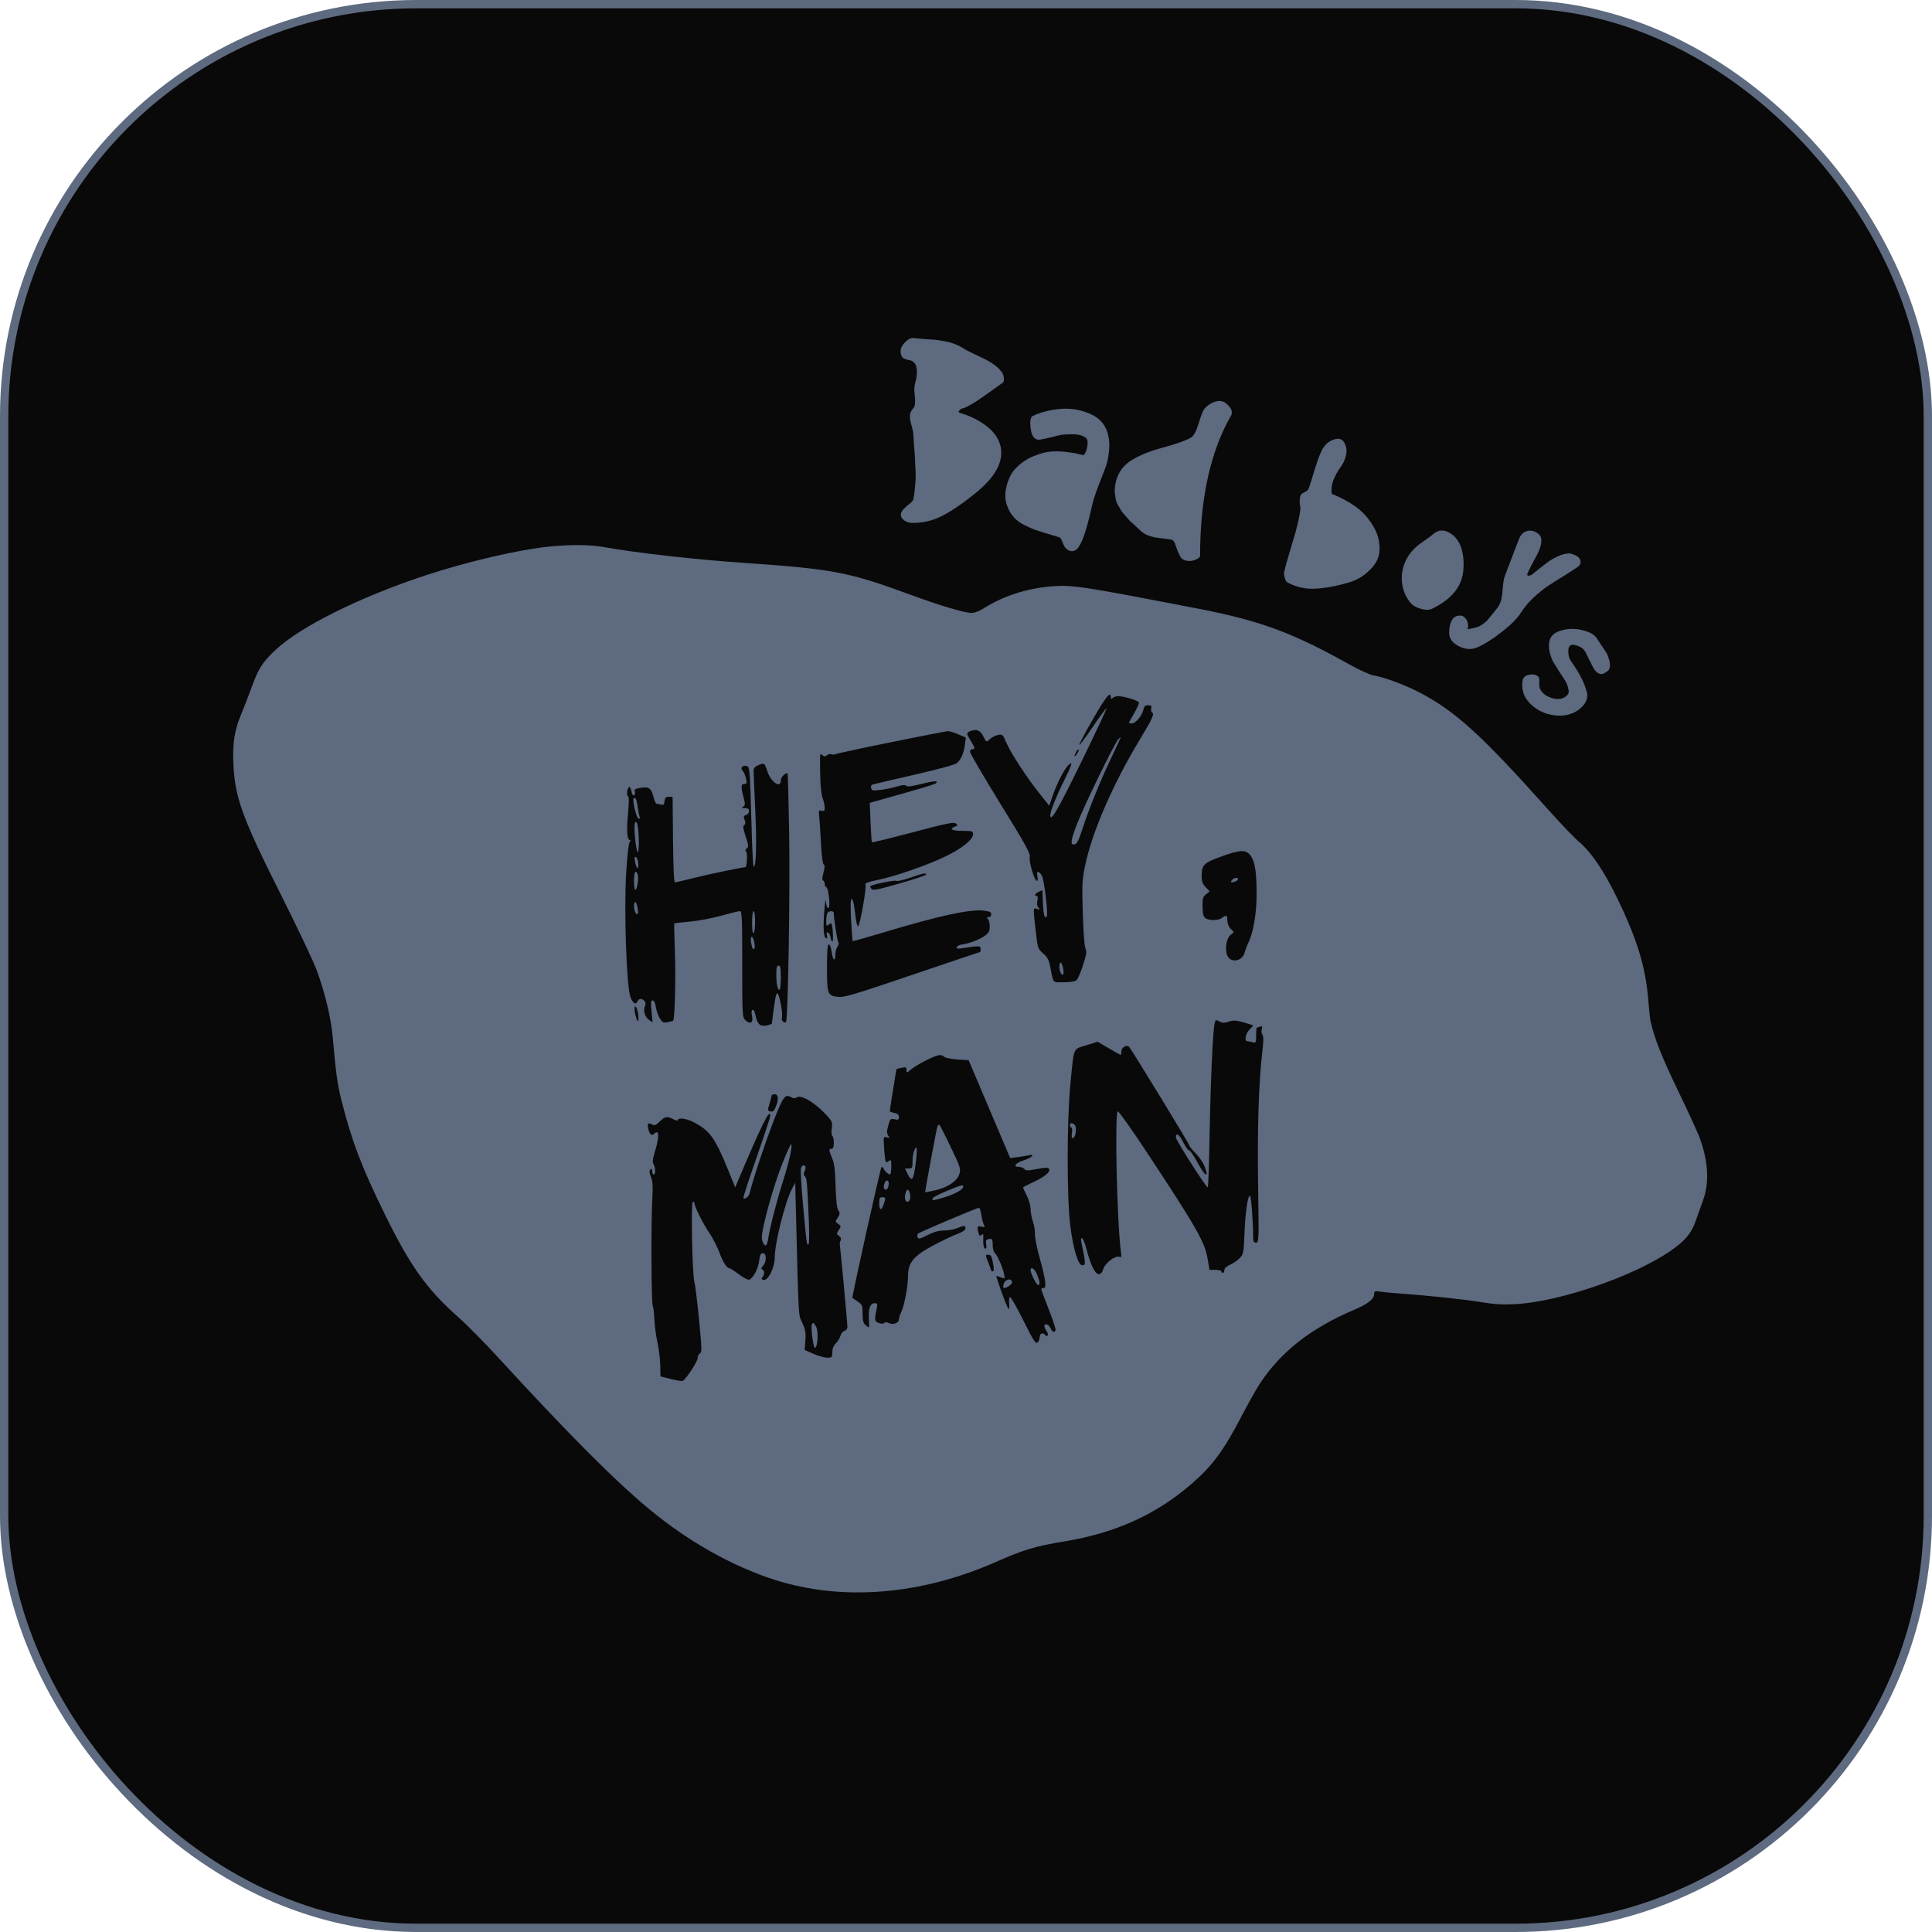 <?xml version="1.0" encoding="UTF-8"?> <svg xmlns="http://www.w3.org/2000/svg" width="232" height="232" viewBox="0 0 232 232" fill="none"><rect x="0.5" y="0.5" width="231" height="231" rx="49.5" fill="#090909"></rect><rect x="0.5" y="0.5" width="231" height="231" rx="49.5" stroke="#5D6A7F"></rect><path fill-rule="evenodd" clip-rule="evenodd" d="M66.047 65.627C62.339 65.983 56.11 67.43 50.991 69.126C43.164 71.718 36.084 75.24 33.114 78.019C31.517 79.512 31.044 80.252 30.188 82.598C29.786 83.698 29.238 85.115 28.971 85.746C28.165 87.651 27.915 89.219 28.024 91.686C28.208 95.807 29.055 98.132 33.854 107.682C35.763 111.481 37.641 115.448 38.027 116.498C39.049 119.273 39.751 122.229 39.964 124.647C40.334 128.857 40.518 130.204 40.973 132.015C42.225 136.997 43.395 140.078 46.229 145.853C49.279 152.069 51.267 154.844 55.083 158.213C56.052 159.068 58.213 161.259 59.885 163.081C68.371 172.329 73.847 177.821 78.041 181.29C82.667 185.115 87.985 188.103 93.037 189.713C101.162 192.303 110.555 191.544 119.576 187.568C122.931 186.09 124.3 185.678 127.755 185.109C133.941 184.092 138.822 181.885 143.116 178.163C145.588 176.022 146.946 174.179 149.099 170.042C149.876 168.55 150.868 166.788 151.303 166.127C153.807 162.325 157.424 159.493 162.564 157.307C164.274 156.58 165.018 155.993 165.018 155.37C165.018 155.047 165.103 155.013 165.7 155.102C166.075 155.157 167.036 155.25 167.835 155.308C171.539 155.577 175.492 155.991 177.651 156.336C179.498 156.631 180.451 156.69 182.013 156.603C187.272 156.313 196.03 153.317 200.505 150.278C202.296 149.062 203.091 148.131 203.622 146.626C203.877 145.901 204.292 144.736 204.542 144.036C205.304 141.909 205.11 139.195 203.997 136.376C203.726 135.69 202.541 133.125 201.363 130.676C199.509 126.821 198.651 124.635 198.207 122.642C198.147 122.373 198.017 121.163 197.918 119.953C197.603 116.098 196.561 112.708 194.202 107.863C192.57 104.511 191.057 102.293 189.519 101C189.015 100.576 187.359 98.839 185.839 97.139C177.938 88.3 174.801 85.438 170.579 83.215C168.746 82.25 166.25 81.318 164.958 81.115C164.538 81.05 163.224 80.451 162.01 79.772C155.188 75.959 151.281 74.52 143.842 73.083C129.824 70.374 128.806 70.219 126.301 70.41C123.341 70.635 120.416 71.582 118.111 73.061C117.615 73.38 117.027 73.6 116.672 73.6C115.85 73.6 112.823 72.706 109.516 71.486C101.933 68.688 100.116 68.337 89.402 67.597C83.327 67.177 76.657 66.426 72.498 65.693C70.832 65.4 68.645 65.377 66.047 65.627ZM131.248 86.351C130.32 87.964 129.583 89.352 129.612 89.436C129.64 89.519 130.354 88.567 131.198 87.32C132.042 86.072 132.793 85.052 132.867 85.052C132.94 85.052 131.56 87.996 129.798 91.595C126.959 97.396 126.119 98.828 126.119 97.871C126.119 97.428 126.924 95.43 127.821 93.644C128.735 91.825 128.866 91.357 128.321 91.85C127.837 92.288 126.893 94.115 126.409 95.547L126.001 96.759L124.848 95.313C123.282 93.348 121.392 90.455 120.845 89.186C120.414 88.186 120.37 88.145 119.848 88.252C119.548 88.313 119.119 88.531 118.895 88.738C118.435 89.16 118.456 89.169 118.056 88.382C117.712 87.705 117.265 87.516 116.601 87.769C116.014 87.992 116.013 88.052 116.572 88.96C117.098 89.814 117.125 89.96 116.758 89.96C116.608 89.96 116.486 90.106 116.486 90.285C116.486 90.464 118.123 93.265 120.124 96.51C123.198 101.494 123.746 102.488 123.654 102.911C123.532 103.474 124.222 105.773 124.513 105.773C124.62 105.773 124.645 105.55 124.574 105.228C124.429 104.565 124.695 104.514 125.097 105.128C125.393 105.58 125.9 109.871 125.682 110.088C125.431 110.339 125.298 109.833 125.238 108.406L125.174 106.888L124.738 107.087C124.29 107.291 124.148 107.591 124.498 107.591C124.622 107.591 124.649 107.795 124.573 108.144C124.495 108.499 124.538 108.801 124.693 108.988C124.906 109.244 124.886 109.264 124.527 109.15C124.042 108.996 124.048 108.897 124.374 111.799C124.609 113.885 124.622 113.926 125.264 114.49C125.787 114.949 125.955 115.267 126.116 116.098C126.511 118.146 126.342 117.952 127.724 117.952C128.436 117.952 129.081 117.856 129.248 117.725C129.407 117.6 129.766 116.785 130.045 115.915C130.456 114.63 130.513 114.254 130.347 113.915C130.228 113.674 130.093 111.894 130.026 109.681C129.921 106.252 129.947 105.678 130.285 104.026C131.116 99.961 133.611 94.205 136.915 88.731C138.444 86.2 138.651 85.724 138.315 85.517C138.225 85.461 138.193 85.251 138.245 85.052C138.322 84.759 138.251 84.688 137.879 84.688C137.514 84.688 137.393 84.802 137.297 85.238C137.141 85.949 136.364 86.869 135.919 86.869C135.728 86.869 135.571 86.833 135.571 86.788C135.571 86.744 135.862 86.211 136.217 85.605C136.573 84.999 136.814 84.424 136.755 84.328C136.615 84.102 134.922 83.598 134.302 83.598C134.041 83.598 133.728 83.696 133.608 83.816C133.439 83.985 133.39 83.965 133.39 83.725C133.39 82.929 132.803 83.649 131.248 86.351ZM107.034 89.121C103.485 89.838 100.486 90.484 100.37 90.556C100.254 90.629 100.028 90.638 99.868 90.576C99.708 90.514 99.455 90.565 99.306 90.689C99.092 90.867 98.98 90.866 98.763 90.687C98.436 90.416 98.454 90.271 98.489 92.929C98.507 94.256 98.617 95.362 98.777 95.815C98.919 96.218 99.036 96.753 99.036 97.002C99.036 97.37 98.966 97.436 98.661 97.356C98.309 97.264 98.292 97.317 98.383 98.199C98.436 98.716 98.531 100.161 98.594 101.411C98.663 102.772 98.791 103.734 98.913 103.81C99.062 103.902 99.054 104.169 98.884 104.806C98.725 105.402 98.712 105.696 98.844 105.74C98.949 105.775 99.036 105.954 99.036 106.137C99.036 106.32 99.118 106.498 99.219 106.531C99.512 106.629 99.751 109.045 99.468 109.045C99.328 109.045 99.216 108.744 99.182 108.273C99.15 107.839 99.059 108.396 98.975 109.542C98.822 111.603 98.915 112.681 99.244 112.681C99.344 112.681 99.37 112.511 99.302 112.296C99.213 112.017 99.248 111.933 99.426 111.992C99.561 112.036 99.698 112.291 99.73 112.558C99.761 112.826 99.864 113.044 99.958 113.044C100.111 113.044 99.996 111.073 99.833 110.882C99.799 110.843 99.647 110.915 99.495 111.041C99.255 111.24 99.218 111.183 99.218 110.627C99.218 110.273 99.267 109.855 99.328 109.696C99.459 109.354 100.126 109.308 100.126 109.641C100.126 110.339 100.534 112.969 100.667 113.13C100.758 113.239 100.716 113.465 100.566 113.67C100.424 113.864 100.308 114.293 100.308 114.624C100.308 115.549 100.006 115.337 99.871 114.317C99.801 113.79 99.657 113.408 99.529 113.408C99.366 113.409 99.308 114.135 99.308 116.218C99.308 119.426 99.366 119.57 100.698 119.713C101.367 119.785 102.744 119.373 109.561 117.058C114 115.55 117.661 114.317 117.695 114.317C117.73 114.317 117.758 114.148 117.758 113.942C117.758 113.548 117.601 113.544 115.421 113.882C114.969 113.952 114.832 113.915 114.89 113.738C114.934 113.606 115.167 113.474 115.409 113.443C116.276 113.334 117.678 112.809 118.258 112.376C118.741 112.015 118.849 111.811 118.849 111.254C118.849 110.879 118.75 110.474 118.631 110.354C118.461 110.184 118.481 110.136 118.721 110.136C118.902 110.136 119.03 109.995 119.03 109.798C119.03 109.527 118.847 109.438 118.106 109.35C116.475 109.157 112.737 109.972 106.105 111.968C104.096 112.573 102.425 113.041 102.392 113.008C102.359 112.974 102.274 111.824 102.202 110.451C102.116 108.773 102.134 107.955 102.261 107.955C102.364 107.955 102.498 108.323 102.56 108.773C102.621 109.222 102.721 109.959 102.783 110.409C102.844 110.858 102.957 111.226 103.033 111.226C103.259 111.226 104.106 106.436 103.921 106.206C103.805 106.063 104.227 105.906 105.35 105.677C107.485 105.24 111.249 103.938 113.52 102.851C115.492 101.907 116.849 100.812 116.849 100.167C116.849 99.803 116.758 99.775 115.577 99.775C114.314 99.775 113.914 99.544 114.684 99.259C115.022 99.135 115.032 99.093 114.78 98.884C114.544 98.688 113.696 98.862 109.642 99.937C106.972 100.645 104.752 101.189 104.708 101.146C104.665 101.102 104.587 100.019 104.537 98.739L104.444 96.412L108.294 95.322C112.322 94.18 112.652 94.063 112.433 93.844C112.359 93.77 111.56 93.901 110.656 94.133C109.5 94.432 108.957 94.5 108.821 94.365C108.686 94.229 108.352 94.255 107.695 94.452C107.181 94.606 106.296 94.787 105.728 94.856C104.813 94.965 104.685 94.941 104.606 94.639C104.557 94.453 104.613 94.264 104.73 94.222C104.847 94.179 107.108 93.649 109.754 93.044C112.741 92.361 114.694 91.827 114.907 91.634C115.423 91.168 115.725 90.482 115.859 89.473L115.979 88.567L115.063 88.172C114.559 87.956 113.998 87.787 113.816 87.798C113.635 87.808 110.583 88.404 107.034 89.121ZM134.251 88.823C133.807 89.317 130.224 96.666 129.401 98.772C128.623 100.761 128.504 101.411 128.915 101.411C129.301 101.411 129.484 101.081 130.026 99.412C130.788 97.062 132.155 93.703 133.461 90.968C134.107 89.613 134.614 88.505 134.587 88.505C134.559 88.505 134.408 88.648 134.251 88.823ZM129.224 90.296C128.927 90.85 128.989 91.005 129.319 90.534C129.479 90.305 129.568 90.075 129.515 90.023C129.463 89.971 129.332 90.094 129.224 90.296ZM91.083 91.873C90.651 92.056 90.493 92.24 90.493 92.558C90.493 92.798 90.582 94.908 90.691 97.248C90.882 101.327 90.801 104.237 90.502 104.053C90.425 104.005 90.307 101.693 90.24 98.916C90.173 96.139 90.07 93.438 90.012 92.913C89.917 92.059 89.86 91.959 89.472 91.959C89.019 91.959 88.9 92.293 89.234 92.627C89.342 92.735 89.497 93.12 89.579 93.482C89.709 94.059 89.685 94.14 89.383 94.14C88.969 94.14 88.95 94.448 89.286 95.742C89.507 96.593 89.502 96.714 89.24 96.866C89.006 97.003 89.048 97.038 89.448 97.043C89.819 97.047 89.947 97.139 89.947 97.4C89.947 97.593 89.787 97.802 89.592 97.864C89.292 97.959 89.265 98.05 89.417 98.452C89.55 98.8 89.537 98.965 89.369 99.069C89.19 99.179 89.228 99.481 89.543 100.447C89.893 101.519 89.912 101.71 89.681 101.881C89.489 102.023 89.47 102.133 89.613 102.276C89.777 102.44 89.689 104.138 89.517 104.138C89.153 104.138 85.142 104.97 83.46 105.395C82.241 105.703 81.159 105.955 81.054 105.955C80.928 105.955 80.848 104.232 80.816 100.82L80.768 95.685H80.314C79.949 95.685 79.847 95.788 79.8 96.203C79.751 96.635 79.676 96.703 79.346 96.614C79.128 96.556 78.892 96.507 78.821 96.506C78.75 96.504 78.608 96.194 78.507 95.816C78.188 94.631 77.963 94.452 76.981 94.6C76.264 94.707 76.139 94.783 76.226 95.055C76.283 95.235 76.243 95.435 76.138 95.5C76.027 95.569 75.9 95.386 75.835 95.061C75.774 94.755 75.661 94.504 75.585 94.504C75.347 94.504 75.187 95.459 75.402 95.592C75.545 95.68 75.548 96.272 75.413 97.699C75.221 99.721 75.3 100.866 75.63 100.866C75.743 100.866 75.734 100.962 75.607 101.115C75.487 101.26 75.313 102.833 75.191 104.877C74.92 109.406 75.239 118.543 75.71 119.742C76.012 120.511 76.374 120.715 76.562 120.224C76.695 119.879 77.114 119.873 77.396 120.212C77.536 120.381 77.555 120.59 77.45 120.803C77.203 121.307 77.446 122.147 77.933 122.469L78.369 122.759L78.24 121.446C78.133 120.362 78.156 120.133 78.373 120.133C78.544 120.133 78.677 120.407 78.753 120.912C78.817 121.34 79.029 121.952 79.223 122.271C79.538 122.788 79.643 122.84 80.172 122.739C80.5 122.677 80.796 122.603 80.829 122.576C81.026 122.414 81.16 117.518 81.049 114.498C80.978 112.549 80.941 110.925 80.968 110.89C80.995 110.855 81.82 110.757 82.801 110.673C83.782 110.59 85.485 110.271 86.585 109.966C87.684 109.661 88.707 109.41 88.857 109.41C89.094 109.409 89.129 110.236 89.129 115.766C89.129 121.949 89.14 122.133 89.505 122.498C90.069 123.062 90.486 122.818 90.308 122.03C90.231 121.685 90.235 121.362 90.317 121.311C90.506 121.194 90.6 121.352 90.753 122.042C90.964 122.995 91.297 123.283 92.028 123.146C92.383 123.079 92.681 122.967 92.689 122.897C93.032 120.076 93.163 119.332 93.329 119.278C93.559 119.202 94.053 121.774 93.89 122.199C93.766 122.522 94.219 122.972 94.39 122.695C94.629 122.308 94.883 107.008 94.765 100.139C94.697 96.19 94.614 92.932 94.582 92.898C94.388 92.702 93.764 93.308 93.764 93.692C93.764 94.761 92.557 93.916 92.117 92.538C91.826 91.626 91.761 91.585 91.083 91.873ZM76.094 95.876C75.907 96.063 76.412 98.202 76.662 98.285C76.837 98.344 76.882 98.278 76.805 98.075C76.742 97.913 76.637 97.368 76.57 96.865C76.455 96 76.297 95.672 76.094 95.876ZM76.235 98.866C76.073 99.29 76.383 102.329 76.587 102.32C76.802 102.31 76.715 99.281 76.489 98.866C76.356 98.624 76.328 98.624 76.235 98.866ZM146.659 102.851C144.535 103.625 144.304 103.857 144.299 105.218C144.297 105.847 144.403 106.138 144.779 106.53L145.261 107.033L144.826 107.386C144.447 107.693 144.392 107.885 144.406 108.873C144.418 109.755 144.496 110.063 144.757 110.254C145.198 110.576 146.294 110.558 146.739 110.221C147.259 109.828 147.386 109.889 147.386 110.533C147.386 110.875 147.546 111.282 147.777 111.528L148.167 111.943L147.759 112.273C147.283 112.659 147.068 113.956 147.357 114.702C147.74 115.693 149.2 115.465 149.465 114.372C149.533 114.092 149.75 113.526 149.946 113.115C150.506 111.942 150.889 109.68 150.895 107.5C150.903 104.845 150.72 103.556 150.231 102.829C149.67 101.993 149.005 101.997 146.659 102.851ZM76.249 103.441C76.42 104.354 76.713 104.543 76.645 103.697C76.613 103.305 76.486 102.951 76.362 102.91C76.198 102.856 76.167 103.003 76.249 103.441ZM76.133 105.773C76.133 106.373 76.206 106.864 76.294 106.864C76.504 106.864 76.725 105.381 76.574 104.987C76.334 104.361 76.133 104.719 76.133 105.773ZM109.278 105.405C108.463 105.687 107.727 105.854 107.642 105.776C107.503 105.647 104.717 106.212 104.52 106.409C104.474 106.455 104.531 106.605 104.647 106.744C104.823 106.957 105.365 106.851 108.035 106.086C109.784 105.584 111.214 105.104 111.214 105.019C111.214 104.783 110.887 104.848 109.278 105.405ZM147.932 105.683C147.795 105.848 147.78 105.955 147.895 105.955C148.229 105.955 148.659 105.74 148.659 105.572C148.659 105.312 148.179 105.385 147.932 105.683ZM76.136 108.818C76.139 109.341 76.408 109.921 76.572 109.758C76.72 109.609 76.468 108.318 76.291 108.318C76.204 108.318 76.134 108.543 76.136 108.818ZM90.311 110.783C90.311 111.653 90.378 112.116 90.493 112.044C90.593 111.983 90.674 111.364 90.674 110.67C90.674 109.95 90.597 109.409 90.493 109.409C90.388 109.409 90.311 109.988 90.311 110.783ZM90.188 113.158C90.247 113.52 90.34 113.861 90.394 113.915C90.608 114.129 90.692 113.776 90.575 113.154C90.412 112.284 90.047 112.288 90.188 113.158ZM127.213 116.089C127.216 116.636 127.488 117.189 127.666 117.011C127.827 116.85 127.565 115.589 127.372 115.589C127.283 115.589 127.211 115.814 127.213 116.089ZM93.222 116.998C93.225 118.174 93.365 118.861 93.604 118.861C93.692 118.861 93.764 118.206 93.764 117.407C93.764 116.235 93.711 115.952 93.492 115.952C93.281 115.952 93.22 116.189 93.222 116.998ZM76.239 121.542C76.396 122.417 76.665 122.938 76.673 122.383C76.682 121.729 76.46 120.86 76.284 120.86C76.19 120.86 76.17 121.159 76.239 121.542ZM145.851 122.905C145.638 123.894 145.362 130.007 145.26 135.999C145.199 139.577 145.097 142.536 145.032 142.576C144.878 142.672 141.206 136.93 141.206 136.593C141.206 135.949 141.606 136.195 142.059 137.119C142.332 137.674 142.656 138.128 142.781 138.128C142.906 138.128 143.359 138.782 143.788 139.58C144.673 141.225 145.197 141.568 144.697 140.175C144.524 139.696 144.045 138.968 143.615 138.534C143.19 138.106 142.842 137.682 142.842 137.592C142.842 137.418 135.859 125.983 135.587 125.711C135.288 125.412 134.663 125.766 134.663 126.235C134.663 126.478 134.624 126.677 134.577 126.677C134.53 126.677 133.887 126.32 133.148 125.883L131.806 125.089L130.43 125.523C128.813 126.033 128.984 125.615 128.54 130.13C128.102 134.576 128.101 143.995 128.538 147.308C128.906 150.097 129.477 151.943 129.97 151.943C130.402 151.943 130.39 151.709 129.829 149.062C129.771 148.787 129.814 148.66 129.951 148.706C130.068 148.745 130.309 149.351 130.488 150.053C131.183 152.793 132.026 153.778 132.484 152.388C132.728 151.65 133.924 150.739 134.406 150.924C134.663 151.023 134.69 150.931 134.598 150.264C134.129 146.837 133.837 133.591 134.228 133.458C134.339 133.42 135.902 135.621 137.702 138.349C143.725 147.479 144.673 149.14 145.016 151.17L145.238 152.488H145.949C146.34 152.488 146.659 152.57 146.659 152.67C146.659 152.77 146.741 152.852 146.841 152.852C146.941 152.852 147.023 152.7 147.023 152.516C147.023 152.301 147.28 152.064 147.737 151.858C148.129 151.681 148.651 151.321 148.895 151.058C149.31 150.611 149.347 150.41 149.444 148.035C149.547 145.515 149.832 143.581 150.1 143.581C150.237 143.581 150.476 146.608 150.476 148.336C150.476 149.085 150.529 149.216 150.828 149.216C151.171 149.216 151.177 149.05 151.076 142.264C150.974 135.439 151.149 129.989 151.594 126.175C151.733 124.978 151.733 124.423 151.595 124.257C151.488 124.128 151.451 123.829 151.513 123.592C151.606 123.237 151.571 123.183 151.309 123.283C151.135 123.35 150.958 123.405 150.916 123.405C150.874 123.405 150.84 123.823 150.84 124.335C150.84 125.211 150.816 125.259 150.431 125.155C150.206 125.095 149.92 125.045 149.795 125.043C149.4 125.039 149.549 124.134 150.022 123.661C150.272 123.411 150.476 123.18 150.476 123.148C150.476 123.116 149.971 122.948 149.354 122.774C148.416 122.511 148.12 122.496 147.562 122.68C147.065 122.844 146.796 122.849 146.516 122.698C145.999 122.422 145.952 122.437 145.851 122.905ZM111.3 127.285C110.603 127.62 109.767 128.118 109.442 128.392C108.868 128.876 108.851 128.879 108.851 128.496C108.851 128.147 108.784 128.116 108.261 128.229C107.936 128.298 107.662 128.366 107.653 128.379C107.623 128.421 106.845 133.305 106.849 133.425C106.85 133.488 107.097 133.588 107.397 133.648C107.796 133.728 107.943 133.86 107.943 134.139C107.943 134.465 107.866 134.505 107.423 134.408C106.932 134.3 106.891 134.339 106.666 135.143C106.478 135.817 106.475 136.065 106.652 136.349C106.853 136.671 106.836 136.694 106.472 136.578C106.074 136.452 106.071 136.466 106.172 137.94C106.228 138.759 106.32 139.475 106.377 139.532C106.433 139.588 106.604 139.531 106.757 139.404C106.999 139.203 107.034 139.292 107.034 140.106C107.034 140.618 106.958 141.037 106.865 141.037C106.656 141.037 106.186 140.578 106.075 140.267C106.03 140.141 105.925 140.1 105.842 140.178C105.709 140.302 102.266 155.804 102.361 155.857C102.381 155.868 102.664 156.061 102.989 156.286C103.541 156.666 103.58 156.764 103.58 157.744C103.58 158.53 103.663 158.869 103.913 159.094C104.095 159.26 104.279 159.395 104.321 159.396C104.363 159.396 104.371 158.913 104.337 158.322C104.269 157.113 104.51 156.487 105.044 156.487C105.322 156.487 105.385 156.581 105.321 156.896C104.983 158.542 104.995 158.662 105.51 158.858C105.835 158.982 106.063 158.984 106.182 158.865C106.3 158.747 106.477 158.747 106.694 158.863C107.186 159.126 107.943 158.88 107.943 158.458C107.943 158.264 108.058 157.881 108.2 157.607C108.573 156.886 109.033 154.491 109.034 153.268C109.035 152 109.413 151.291 110.527 150.473C111.318 149.891 113.764 148.636 115.168 148.091C115.624 147.914 115.94 147.674 115.94 147.504C115.94 147.146 115.74 147.144 114.913 147.489C114.554 147.639 113.859 147.762 113.368 147.762C112.737 147.762 112.158 147.923 111.387 148.312C110.447 148.787 110.282 148.822 110.187 148.572C110.125 148.413 110.148 148.217 110.236 148.136C110.435 147.955 117.32 145.036 117.55 145.036C117.642 145.036 117.775 145.424 117.846 145.899C117.917 146.374 118.054 146.908 118.149 147.086C118.3 147.368 118.262 147.395 117.858 147.294C117.363 147.17 117.302 147.308 117.51 148.084C117.595 148.402 117.676 148.451 117.862 148.297C118.051 148.139 118.098 148.187 118.079 148.52C118.03 149.383 118.127 149.943 118.326 149.943C118.455 149.943 118.491 149.748 118.425 149.417C118.342 149.001 118.392 148.872 118.665 148.801C119.13 148.679 119.212 148.797 119.212 149.588C119.212 149.959 119.326 150.357 119.465 150.472C119.764 150.721 120.393 152.152 120.57 152.989C120.693 153.569 120.686 153.577 120.215 153.398C119.95 153.297 119.7 153.215 119.658 153.215C119.536 153.215 120.877 156.925 121.071 157.123C121.187 157.242 121.225 157.038 121.18 156.532C121.139 156.074 121.188 155.76 121.301 155.76C121.405 155.76 122.126 157.035 122.903 158.594C124.096 160.985 124.358 161.393 124.582 161.207C124.728 161.086 124.847 160.792 124.847 160.555C124.847 160.116 125.267 159.954 125.485 160.307C125.548 160.409 125.68 160.442 125.778 160.381C125.888 160.313 125.848 160.103 125.675 159.839C125.318 159.294 125.316 159.032 125.669 159.032C125.821 159.032 126.039 159.236 126.152 159.486C126.371 159.966 126.571 160.058 126.754 159.762C126.814 159.664 126.451 158.535 125.946 157.254C125.442 155.972 125.029 154.867 125.029 154.797C125.029 154.727 125.161 154.669 125.322 154.669C125.708 154.669 125.571 153.665 124.815 150.943C124.51 149.843 124.27 148.607 124.281 148.195C124.293 147.784 124.18 147.099 124.03 146.673C123.879 146.247 123.756 145.579 123.756 145.188C123.756 144.791 123.556 144.083 123.302 143.581C123.052 143.088 122.848 142.647 122.848 142.602C122.848 142.557 123.415 142.258 124.109 141.938C125.482 141.305 126.183 140.707 125.965 140.354C125.858 140.18 125.546 140.186 124.524 140.381C123.417 140.592 123.188 140.591 123.011 140.379C122.897 140.241 122.609 140.128 122.371 140.128C121.584 140.128 121.923 139.654 122.938 139.334C123.89 139.034 124.394 138.522 123.529 138.735C123.304 138.79 122.711 138.886 122.211 138.948L121.303 139.061L118.809 133.187L116.315 127.313L114.955 127.222C114.206 127.172 113.492 127.029 113.368 126.904C113.024 126.559 112.681 126.622 111.3 127.285ZM92.672 131.539C92.671 131.614 92.555 132.056 92.413 132.521C92.169 133.326 92.174 133.372 92.521 133.462C92.804 133.537 92.943 133.42 93.143 132.941C93.525 132.027 93.482 131.403 93.037 131.403C92.838 131.403 92.673 131.464 92.672 131.539ZM93.942 132.175C93.25 133.304 90.632 140.715 90.03 143.25C89.923 143.7 89.465 144.069 89.264 143.867C89.217 143.82 89.924 141.647 90.835 139.039C91.746 136.43 92.492 134.17 92.492 134.016C92.492 132.983 91.529 134.913 88.67 141.673L88.285 142.582L87.51 140.673C85.837 136.551 85.23 135.722 83.131 134.68C82.351 134.293 81.404 134.193 81.404 134.498C81.404 134.605 81.175 134.566 80.868 134.407C80.109 134.014 79.856 134.056 79.221 134.677C78.751 135.136 78.602 135.192 78.29 135.026C77.806 134.766 77.707 134.89 77.856 135.568C77.999 136.215 78.261 136.436 78.548 136.149C79.156 135.541 79.205 136.469 78.658 138.239C78.365 139.189 78.323 139.554 78.477 139.801C78.727 140.202 78.74 141.037 78.496 141.037C78.396 141.037 78.314 140.857 78.314 140.637C78.314 140.338 78.262 140.289 78.108 140.443C77.954 140.597 77.97 140.826 78.172 141.343C78.379 141.875 78.416 142.481 78.332 143.945C78.171 146.759 78.206 156.338 78.379 156.76C78.461 156.96 78.554 157.737 78.586 158.486C78.618 159.236 78.782 160.463 78.951 161.213C79.119 161.963 79.269 163.184 79.285 163.928L79.314 165.28L80.576 165.598C81.27 165.773 81.911 165.872 82 165.817C82.414 165.561 83.767 163.489 83.767 163.111C83.767 162.877 83.892 162.615 84.045 162.53C84.294 162.391 84.283 161.956 83.945 158.476C83.737 156.332 83.485 154.292 83.386 153.942C83.118 153 82.956 144.308 83.206 144.308C83.315 144.308 83.404 144.411 83.404 144.536C83.404 144.925 84.441 146.976 85.21 148.109C85.615 148.705 86.142 149.734 86.383 150.396C86.806 151.562 87.288 152.306 87.62 152.306C87.709 152.306 88.217 152.635 88.749 153.037C89.282 153.439 89.83 153.724 89.969 153.67C90.45 153.484 91.05 152.353 91.16 151.424C91.249 150.673 91.337 150.489 91.609 150.489C92.059 150.489 92.072 151.5 91.629 152C91.395 152.264 91.371 152.381 91.538 152.439C91.817 152.537 91.835 153.072 91.567 153.34C91.425 153.482 91.427 153.573 91.576 153.665C92.121 154.002 93.027 152.339 93.033 150.991C93.042 149.193 94.309 144.206 95.15 142.662L95.491 142.036L95.54 143.945C95.92 159.041 95.851 157.764 96.342 158.85C96.713 159.671 96.779 160.051 96.712 160.979L96.63 162.107L97.674 162.569C98.248 162.823 98.994 163.031 99.331 163.031C99.913 163.031 99.945 162.997 99.945 162.386C99.945 161.951 100.084 161.602 100.375 161.311C100.612 161.074 100.862 160.66 100.929 160.391C100.997 160.122 101.212 159.86 101.407 159.809C101.621 159.754 101.761 159.562 101.76 159.329C101.757 158.849 100.909 149.74 100.843 149.489C100.817 149.389 100.86 149.16 100.938 148.98C101.037 148.755 100.978 148.578 100.75 148.412C100.438 148.183 100.436 148.144 100.726 147.702C101.018 147.256 101.015 147.223 100.654 146.971C100.289 146.715 100.287 146.691 100.598 146.217C100.877 145.79 100.886 145.676 100.667 145.336C100.494 145.068 100.391 144.149 100.34 142.41C100.282 140.458 100.186 139.692 99.923 139.078C99.51 138.114 99.5 137.947 99.854 137.947C100.05 137.947 100.126 137.746 100.126 137.23C100.126 136.836 100.047 136.465 99.949 136.404C99.85 136.343 99.819 135.949 99.88 135.509C99.979 134.787 99.932 134.661 99.304 133.967C97.899 132.411 96.149 131.375 95.639 131.795C95.498 131.912 95.299 131.907 95.061 131.779C94.5 131.479 94.333 131.538 93.942 132.175ZM128.482 135.116C128.482 135.273 128.559 135.402 128.653 135.402C128.747 135.402 128.777 135.688 128.72 136.038C128.654 136.445 128.689 136.674 128.819 136.674C129.064 136.674 129.262 135.96 129.179 135.377C129.111 134.896 128.482 134.661 128.482 135.116ZM112.569 135.269C112.456 135.561 111.051 143.114 111.1 143.163C111.119 143.183 111.681 143.076 112.347 142.924C113.827 142.586 114.917 141.843 115.203 140.976C115.399 140.382 115.339 140.196 114.144 137.692C113.447 136.233 112.827 135.038 112.767 135.038C112.706 135.038 112.617 135.142 112.569 135.269ZM94.165 139.173C93.329 141.188 92.355 144.315 91.773 146.855C91.468 148.188 91.42 148.697 91.567 149.081C91.831 149.777 92.094 149.703 92.216 148.898C92.438 147.437 93.281 144.153 94.04 141.788C94.762 139.538 95.226 137.401 94.992 137.401C94.942 137.401 94.569 138.199 94.165 139.173ZM109.765 138.206C109.663 138.476 109.578 139.06 109.578 139.503C109.578 140.241 109.54 140.31 109.127 140.31H108.675L108.979 140.946C109.484 142.005 109.699 141.743 109.951 139.764C110.185 137.929 110.11 137.3 109.765 138.206ZM96.183 140.246C96.12 140.411 96.208 142.149 96.38 144.108C96.828 149.22 96.882 149.626 97.081 149.426C97.192 149.315 97.194 147.906 97.085 145.553C96.908 141.695 96.874 141.388 96.592 141.186C96.487 141.11 96.5 140.89 96.626 140.613C96.826 140.173 96.768 139.946 96.455 139.946C96.368 139.946 96.246 140.081 96.183 140.246ZM106.235 142.051C106.052 142.528 106.11 142.854 106.377 142.854C106.518 142.854 106.664 142.614 106.709 142.309C106.794 141.726 106.435 141.53 106.235 142.051ZM113.681 143.013C112.788 143.383 112.025 143.785 111.985 143.906C111.889 144.194 112.043 144.185 113.226 143.834C114.512 143.453 115.505 142.941 115.64 142.589C115.792 142.191 115.522 142.25 113.681 143.013ZM108.78 143.142C108.581 143.66 108.661 144.308 108.923 144.308C109.254 144.308 109.382 143.949 109.266 143.343C109.161 142.796 108.947 142.707 108.78 143.142ZM105.58 144.49C105.58 145.361 105.831 145.435 106.107 144.645C106.38 143.861 106.362 143.763 105.943 143.763C105.64 143.763 105.58 143.884 105.58 144.49ZM118.67 151.586C118.868 152.089 119.03 152.539 119.03 152.586C119.03 152.632 119.116 152.67 119.22 152.67C119.339 152.67 119.367 152.414 119.295 151.988C119.102 150.842 119.019 150.67 118.657 150.67C118.315 150.67 118.316 150.688 118.67 151.586ZM123.76 152.534C123.767 152.937 124.46 154.306 124.656 154.306C124.922 154.306 124.895 153.989 124.55 153.085C124.276 152.368 123.751 152.002 123.76 152.534ZM120.803 153.775C120.528 153.935 120.335 154.669 120.567 154.669C120.912 154.669 121.579 154.189 121.537 153.97C121.468 153.617 121.198 153.545 120.803 153.775ZM97.49 159.077C97.351 159.47 97.664 161.849 97.854 161.849C98.182 161.849 98.307 159.919 98.016 159.357C97.727 158.798 97.611 158.736 97.49 159.077Z" fill="#5D6A7F"></path><path d="M109.83 47.282C109.761 46.788 109.794 46.316 109.93 45.866C110.065 45.415 110.12 44.956 110.095 44.49C110.094 44.004 109.932 43.641 109.607 43.401C109.521 43.324 109.307 43.257 108.965 43.201C108.624 43.123 108.405 42.998 108.305 42.826C108.033 42.267 108.105 41.752 108.521 41.282C108.938 40.788 109.331 40.559 109.698 40.593C109.928 40.615 110.33 40.653 110.904 40.708C111.504 40.741 111.965 40.773 112.286 40.803C112.608 40.834 113.008 40.895 113.486 40.986C113.964 41.078 114.381 41.199 114.738 41.348C115.118 41.5 115.471 41.684 115.799 41.901C115.994 42.035 116.714 42.393 117.957 42.974C119.2 43.555 120.021 44.189 120.42 44.876C120.587 45.309 120.601 45.658 120.46 45.923C120.137 46.148 119.665 46.485 119.043 46.936C118.42 47.388 117.85 47.785 117.33 48.13C116.811 48.475 116.273 48.772 115.716 49.021C115.555 49.006 115.385 49.094 115.204 49.285C115.076 49.412 115.091 49.506 115.247 49.568C116.51 49.942 117.594 50.485 118.5 51.197C119.43 51.91 119.988 52.751 120.174 53.719C120.498 55.442 119.541 57.229 117.303 59.081C115.844 60.287 114.492 61.225 113.246 61.896C112.003 62.543 110.723 62.839 109.407 62.784C109.037 62.773 108.703 62.625 108.406 62.342C108.131 62.061 108.104 61.734 108.325 61.361C108.434 61.185 108.677 60.942 109.054 60.63C109.455 60.32 109.66 60.108 109.671 59.993C109.758 59.561 109.824 59.115 109.867 58.655C109.913 58.173 109.941 57.747 109.953 57.377C109.965 57.007 109.951 56.542 109.911 55.982C109.895 55.424 109.876 55.005 109.856 54.725C109.839 54.422 109.802 53.955 109.746 53.324C109.715 52.672 109.687 52.229 109.663 51.995C109.655 51.832 109.607 51.607 109.518 51.321C109.431 51.011 109.363 50.749 109.314 50.536C109.265 50.323 109.253 50.078 109.279 49.803C109.33 49.506 109.459 49.252 109.664 49.039C109.895 48.806 109.95 48.22 109.83 47.282Z" fill="#5D6A7F"></path><path d="M128.053 65.899C127.888 65.757 127.731 65.488 127.581 65.092C127.451 64.722 127.306 64.524 127.146 64.5C126.834 64.405 126.354 64.262 125.706 64.069C125.082 63.88 124.58 63.722 124.203 63.594C123.852 63.447 123.438 63.256 122.96 63.019C122.483 62.783 122.084 62.488 121.765 62.136C121.445 61.783 121.193 61.371 121.008 60.9C120.676 60.172 120.629 59.336 120.867 58.392C121.108 57.425 121.502 56.679 122.049 56.156C122.682 55.529 123.383 55.065 124.153 54.762C124.927 54.437 125.643 54.255 126.303 54.215C126.985 54.18 127.612 54.206 128.182 54.293C128.756 54.357 129.222 54.44 129.58 54.541L130.122 54.659C130.339 54.459 130.492 54.074 130.579 53.504C130.666 52.933 130.544 52.588 130.212 52.467C129.894 52.255 129.432 52.149 128.825 52.15C128.241 52.154 127.818 52.171 127.556 52.201C127.318 52.234 126.894 52.333 126.286 52.497C125.703 52.641 125.257 52.736 124.946 52.782C124.322 52.897 123.937 52.511 123.792 51.625C123.651 50.717 123.712 50.166 123.975 49.972C124.933 49.512 126.027 49.224 127.259 49.109C128.491 48.994 129.665 49.173 130.783 49.648C131.928 50.103 132.663 50.869 132.988 51.946C133.206 52.657 133.264 53.424 133.161 54.249C133.085 55.054 132.918 55.764 132.661 56.378C132.426 56.996 132.136 57.746 131.791 58.627C131.473 59.489 131.242 60.235 131.099 60.867C130.477 63.713 129.879 65.408 129.306 65.951C128.904 66.286 128.487 66.269 128.053 65.899Z" fill="#5D6A7F"></path><path d="M133.915 58.233C134.134 56.96 134.744 55.999 135.744 55.351C136.745 54.703 138.055 54.167 139.673 53.742C141.295 53.295 142.405 52.9 143.002 52.558C143.341 52.358 143.647 51.802 143.921 50.889C144.195 49.976 144.425 49.383 144.613 49.111C144.937 48.722 145.337 48.439 145.812 48.263C146.31 48.091 146.738 48.118 147.097 48.343C147.804 48.863 148.058 49.363 147.859 49.844C145.356 54.191 144.108 59.83 144.112 66.762C144.085 66.921 143.894 67.076 143.541 67.226C143.191 67.353 142.891 67.395 142.641 67.352C142.201 67.324 141.883 67.129 141.688 66.767C141.496 66.383 141.331 65.98 141.193 65.558C141.077 65.141 140.921 64.891 140.724 64.811C140.519 64.776 140.188 64.73 139.729 64.675C139.293 64.624 138.95 64.576 138.699 64.534C138.449 64.491 138.148 64.404 137.796 64.273C137.448 64.12 137.143 63.915 136.883 63.66C136.864 63.633 136.682 63.462 136.339 63.145C135.995 62.828 135.782 62.64 135.698 62.578C135.642 62.498 135.476 62.306 135.2 62.001C134.925 61.697 134.74 61.477 134.646 61.344C134.578 61.192 134.452 60.971 134.268 60.682C134.106 60.397 134.008 60.146 133.975 59.93C133.942 59.713 133.906 59.449 133.865 59.138C133.848 58.831 133.864 58.529 133.915 58.233Z" fill="#5D6A7F"></path><path d="M154.591 69.933C154.373 69.799 154.235 69.428 154.177 68.82C154.307 68.196 154.638 67.01 155.168 65.264C155.722 63.506 156.054 62.108 156.162 61.07C156.162 61.009 156.138 60.839 156.091 60.56C156.062 60.286 156.06 60.053 156.085 59.858C156.11 59.664 156.169 59.492 156.261 59.34C156.346 59.268 156.486 59.183 156.681 59.087C156.876 58.991 157.007 58.903 157.074 58.825C157.245 58.437 157.526 57.579 157.914 56.251C158.327 54.911 158.674 54.066 158.955 53.715C159.23 53.261 159.663 52.941 160.253 52.756C160.861 52.576 161.276 52.758 161.498 53.299C161.72 53.779 161.755 54.278 161.6 54.793C161.464 55.315 161.235 55.784 160.911 56.201C160.605 56.625 160.339 57.112 160.112 57.664C159.903 58.222 159.84 58.768 159.922 59.302C160.977 59.72 161.912 60.219 162.729 60.8C163.564 61.387 164.256 62.127 164.805 63.023C165.377 63.906 165.664 64.854 165.666 65.868C165.68 66.785 165.318 67.615 164.58 68.358C163.86 69.108 163.026 69.626 162.077 69.913C160.588 70.362 159.223 70.62 157.984 70.687C156.764 70.76 155.632 70.509 154.591 69.933Z" fill="#5D6A7F"></path><path d="M169.342 72.35C168.674 71.52 168.337 70.559 168.33 69.466C168.324 68.373 168.65 67.382 169.307 66.495C169.67 65.986 170.188 65.505 170.861 65.052C171.541 64.581 171.928 64.296 172.024 64.195C172.607 63.669 173.229 63.567 173.89 63.888C174.568 64.216 175.065 64.769 175.382 65.548C175.708 66.408 175.819 67.403 175.714 68.533C175.539 70.436 174.31 71.95 172.026 73.076C171.644 73.266 171.164 73.274 170.585 73.1C170.024 72.933 169.609 72.683 169.342 72.35Z" fill="#5D6A7F"></path><path d="M182.154 65.373C182.186 65.313 182.243 65.17 182.325 64.945C182.407 64.719 182.472 64.561 182.52 64.472C182.576 64.367 182.655 64.255 182.757 64.137C182.866 64.003 182.979 63.919 183.094 63.884C183.502 63.66 183.942 63.664 184.414 63.897C184.886 64.129 185.111 64.481 185.091 64.951C185.077 65.482 184.85 66.139 184.412 66.925C183.981 67.695 183.649 68.354 183.414 68.901C183.397 68.969 183.395 69.026 183.409 69.072C183.431 69.103 183.461 69.119 183.499 69.12C183.552 69.129 183.597 69.134 183.635 69.135C183.681 69.121 183.731 69.1 183.785 69.071C183.854 69.05 183.9 69.036 183.923 69.029C184.085 68.904 184.423 68.632 184.935 68.214C185.462 67.803 185.849 67.51 186.097 67.334C186.368 67.152 186.718 66.964 187.148 66.771C187.601 66.57 188.033 66.464 188.443 66.453C188.693 66.49 188.963 66.577 189.256 66.713C189.548 66.85 189.724 67.06 189.785 67.342C189.861 67.633 189.732 67.891 189.4 68.118C189.037 68.366 188.45 68.745 187.639 69.254C186.837 69.749 186.196 70.156 185.717 70.477C185.26 70.791 184.729 71.229 184.122 71.789C183.538 72.343 183.059 72.914 182.687 73.504C182.211 74.25 181.435 75.037 180.358 75.865C179.288 76.717 178.288 77.347 177.359 77.754C176.668 78.039 175.937 77.985 175.166 77.593C174.395 77.2 174.011 76.659 174.014 75.968C174.05 74.641 174.463 73.958 175.253 73.918C175.611 73.897 175.894 74.068 176.105 74.43C176.307 74.808 176.346 75.185 176.222 75.561C176.664 75.489 177.023 75.412 177.299 75.328C177.566 75.259 177.816 75.133 178.049 74.95C178.296 74.774 178.467 74.635 178.561 74.531C178.655 74.427 178.843 74.201 179.126 73.852C179.416 73.487 179.648 73.198 179.821 72.982C180.158 72.567 180.358 71.904 180.421 70.995C180.491 70.071 180.583 69.466 180.697 69.181C180.868 68.753 181.109 68.122 181.42 67.288C181.738 66.439 181.983 65.801 182.154 65.373Z" fill="#5D6A7F"></path><path d="M191.781 76.695C191.864 76.832 192.036 77.097 192.295 77.493C192.577 77.885 192.777 78.18 192.896 78.38C193.014 78.58 193.122 78.852 193.221 79.195C193.328 79.526 193.357 79.841 193.307 80.142C193.286 80.344 193.15 80.527 192.9 80.689C192.664 80.861 192.457 80.946 192.282 80.943C191.882 80.923 191.533 80.614 191.236 80.015C190.94 79.416 190.662 78.861 190.405 78.348C190.161 77.845 189.655 77.535 188.887 77.42C188.513 77.419 188.327 77.674 188.328 78.188C188.329 78.701 188.431 79.096 188.633 79.374C189.682 80.826 190.337 82.135 190.598 83.3C190.644 83.805 190.5 84.257 190.165 84.657C189.844 85.066 189.429 85.382 188.922 85.603C188.169 85.952 187.279 86.028 186.251 85.832C185.233 85.623 184.369 85.145 183.66 84.401C182.952 83.656 182.678 82.767 182.838 81.735C182.888 81.375 183.115 81.147 183.517 81.05C183.928 80.939 184.297 80.976 184.622 81.162C184.805 81.268 184.88 81.517 184.847 81.908C184.827 82.308 184.852 82.572 184.922 82.699C185.206 83.288 185.744 83.679 186.538 83.872C187.341 84.051 187.931 83.866 188.309 83.319C188.401 83.185 188.4 82.958 188.306 82.637C188.235 82.311 188.131 82.033 187.995 81.801C187.894 81.633 187.659 81.274 187.289 80.724C186.929 80.16 186.672 79.746 186.519 79.483C186.378 79.229 186.242 78.869 186.11 78.403C185.991 77.947 185.969 77.507 186.043 77.085C186.143 76.425 186.602 75.973 187.421 75.729C188.248 75.472 189.102 75.45 189.981 75.661C190.882 75.869 191.482 76.213 191.781 76.695Z" fill="#5D6A7F"></path></svg> 